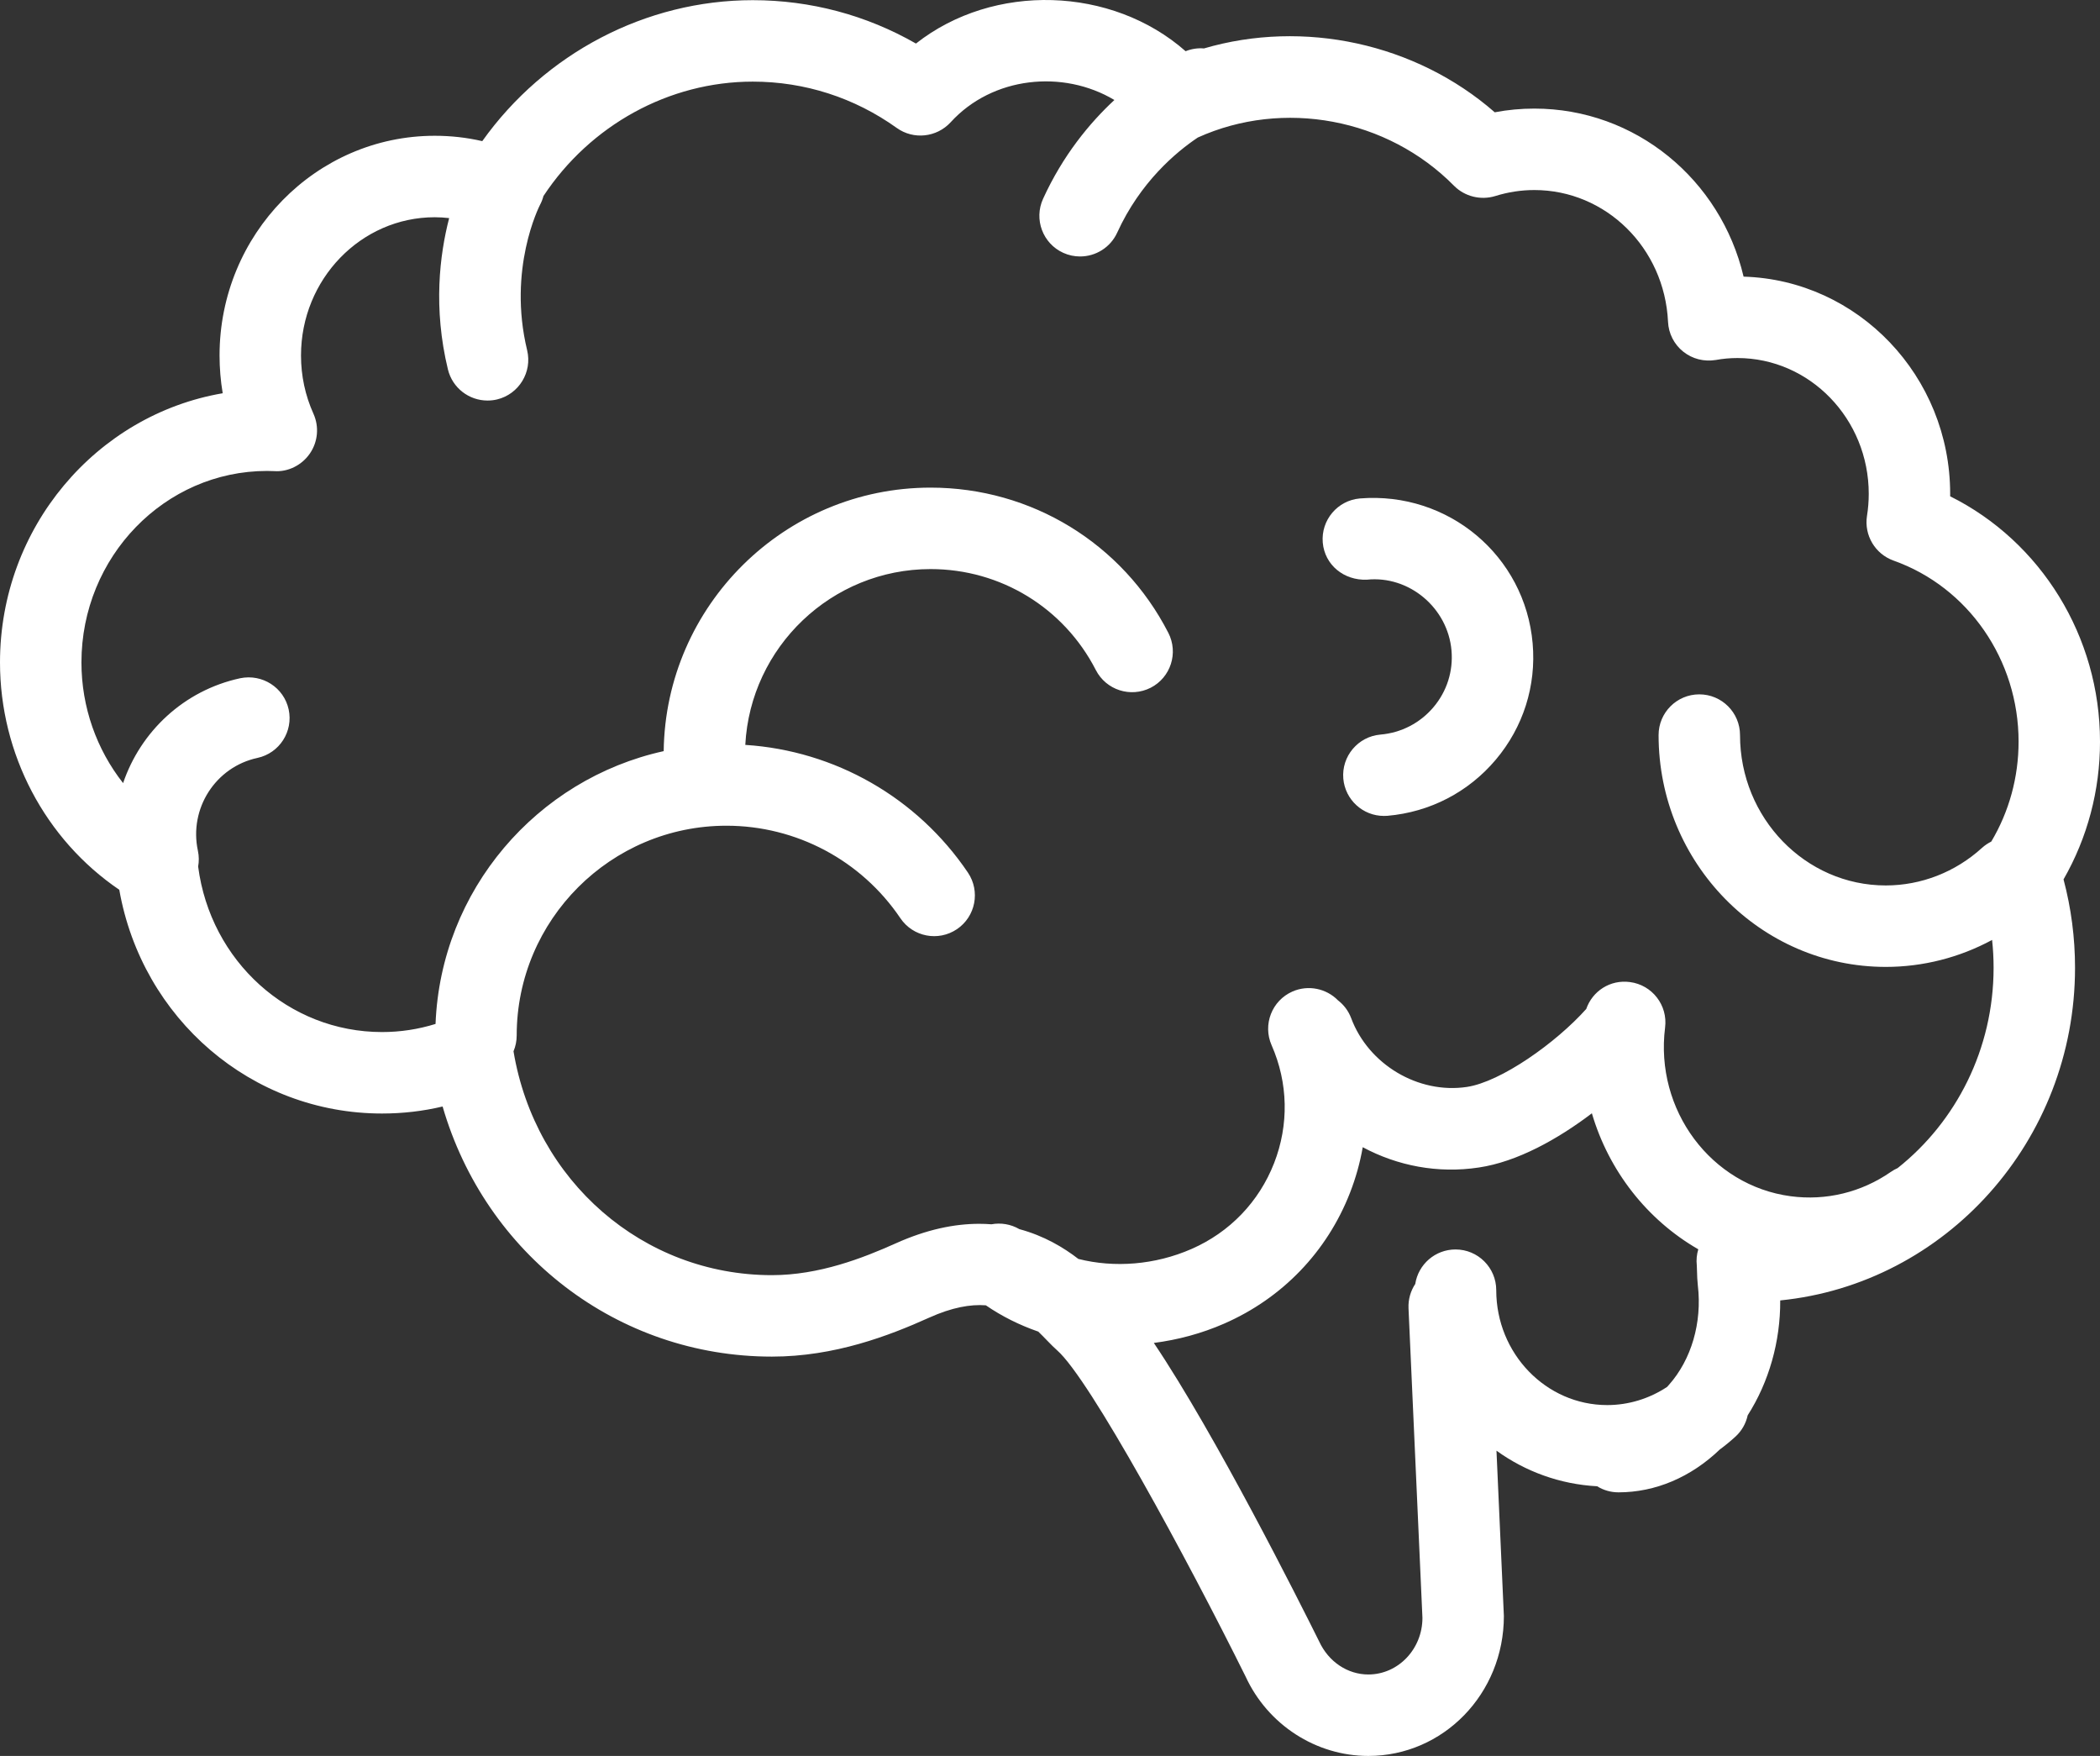 <?xml version="1.0" encoding="UTF-8"?><svg id="Layer_1" xmlns="http://www.w3.org/2000/svg" viewBox="0 0 2598.34 2172.12"><rect x="0" y="0" width="2598.34" height="2172.12" fill="#333333" stroke="none"/><defs><style>.cls-1{fill:#fff;}</style></defs><path class="cls-1" d="M2598.34,917.39c0-130.09-73.08-247.46-185.39-303.45v-3.08c0-145.54-113.96-264.48-255.6-268.65-28.23-119.97-133.71-207.88-258.95-207.88-16.47,0-32.81,1.5-48.95,4.58-97.89-85.56-236.63-115.15-359.77-79-7.51-.63-15.26.46-22.73,3.44-91.24-80.37-237.62-85.08-333.63-9.48C1071.87,18.66,1002.83.21,931.4.21c-132.48,0-257.37,65.9-334.69,174.38-19.14-4.44-38.83-6.63-58.79-6.63-146.84,0-266.26,121.88-266.26,271.73,0,15.79,1.3,31.45,3.9,46.76C119.36,513.18,0,652.36,0,819.43c0,113.41,55.92,218.96,147.59,281.23,28.1,159.48,163.72,276.79,325.12,276.79,25.43,0,50.52-2.87,74.92-8.68,52.91,182.38,216.08,309.39,407.42,309.39,77.52,0,144.72-25.7,194.62-48.19,28.29-12.76,51.18-16.7,70.13-15.26,19.82,13.63,41.69,24.49,64.87,32.52,3.86,3.73,7.49,7.47,10.95,11.05,4.79,4.99,8.96,9.09,12.44,12.17,40.2,35.21,160.92,257.92,233.11,403.46,27.48,59.68,87.09,98.23,151.89,98.23,92.49,0,167.69-76.63,167.69-173.09l-9.16-204.53c35.55,25.63,78.34,41.56,124.55,44.02,7.66,4.79,16.75,7.52,26.46,7.52,45.66,0,89.62-18.73,125.37-53.05,6.63-4.85,12.99-10.12,19.07-15.65,8.13-7.31,13.26-16.68,15.38-26.59,26.32-41.22,40.54-91.26,40.26-142.12,204.46-20.44,364.77-197.22,364.77-411.52,0-37.12-4.79-73.76-14.22-109.31,29.6-51.61,45.12-110.06,45.12-170.42ZM2064.93,1713.16c-.68.82-1.44,1.64-2.19,2.46-22.01,14.56-47.71,22.49-74.1,22.49-75.74,0-137.33-63.78-137.33-142.12,0-27.82-22.56-50.38-50.38-50.38-25.22,0-46.07,18.46-49.83,42.66-5.67,8.54-8.82,19-8.34,30.08l17.23,382.95c0,38.62-30.01,70.07-66.92,70.07-25.57,0-49.22-15.59-60.91-40.95-24.4-49.07-127.79-255.06-204.51-369.18,29.66-3.82,59.08-11.67,87-23.89,71.98-31.45,127.29-88.94,155.72-161.88,7.19-18.44,12.42-37.3,15.75-56.36,42.88,23.04,92.93,32.79,143.59,25.12,47.65-7.04,98.1-35.27,139.93-67.06,20.85,71.09,68.22,131.73,131.66,168.23-1.91,6.36-2.6,13.06-1.85,19.76l.27,7.38c.14,5.81.34,11.69,1.03,17.71,5.4,45.66-7.93,91.6-35.82,122.91ZM2333.17,1196.09c46.28,0,91.4-11.62,131.66-33.36,1.23,11.35,1.85,22.83,1.85,34.38,0,100.76-46.55,190.59-118.67,247.8-2.87,1.3-5.74,2.87-8.41,4.72-36.44,25.29-80.12,35.96-123.94,30.15-98.57-13.12-168.3-106.71-155.45-208.63,3.55-27.62-16-52.84-43.61-56.33-24.47-3.21-46.28,11.28-53.94,33.29-37.46,41.9-105.55,90.17-147.72,96.46-59.95,8.96-121.68-27.62-143.14-85.11-3.41-9.08-9.18-16.52-16.32-22.03-14.3-14.56-36.61-19.51-56.28-10.92-25.5,11.21-37.05,40.95-25.84,66.45,20.51,46.62,21.6,98.37,3.08,145.88-18.66,47.78-54.89,85.52-102.13,106.16-45.31,19.87-95.71,23.56-140.05,12.33-18.4-14.25-42.68-28.71-72.97-36.84-10.61-6.19-22.91-8.16-34.57-6.01-4.94-.38-10-.59-15.19-.59-30.21,0-64.6,6.77-103.29,24.2-40.67,18.25-94.81,39.31-153.19,39.31-159.24,0-292.89-116.21-319.69-276.93,2.53-6.01,3.94-12.62,3.94-19.55,0-143.08,116.42-259.49,259.49-259.49,86.41,0,166.87,42.79,215.26,114.43,15.65,23.11,46.89,29.12,70,13.54,23.04-15.59,29.12-46.89,13.54-70-62.81-92.91-164.51-150.78-275.44-157.95,6.33-120.98,106.76-217.48,229.29-217.48,86.54,0,164.95,47.85,204.46,124.96,12.71,24.68,42.93,34.45,67.88,21.81,24.75-12.71,34.52-43.07,21.81-67.88-56.87-110.81-169.6-179.65-294.15-179.65-180.7,0-327.89,145.83-330.27,325.97-156.96,34.61-275.79,171.82-282.28,337.47-21.38,6.62-43.54,10.03-66.19,10.03-115.65,0-212.28-87.57-227.55-204.73,1.14-6.3,1.12-12.91-.3-19.55-11.21-52.16,21.81-103.7,73.69-114.84,27.21-5.88,44.5-32.74,38.62-59.95-5.95-27.21-32.61-44.23-59.95-38.62-70.04,15.16-123.35,66.18-144.91,129.73-32.75-41.56-51.55-94.01-51.55-149.28,0-130.57,103.02-236.87,229.62-236.87l8.82.21c17.09,1.3,34.32-7.31,44.23-21.81,9.98-14.56,11.62-33.15,4.38-49.22-10.19-22.63-15.38-46.89-15.38-72.05,0-94.27,74.24-170.97,165.5-170.97,6,0,11.93.41,17.81,1.07-11.75,45.3-19.9,111.2-1.54,187.13,5.61,23.11,26.25,38.55,48.95,38.55,3.96,0,7.93-.41,11.89-1.37,27.07-6.56,43.68-33.84,37.19-60.84-24.34-100.62,14.9-177.73,15.86-179.72,1.93-3.57,3.32-7.28,4.31-11.04,57.9-87.73,155.41-141.54,259.01-141.54,64.19,0,125.78,19.82,178.21,57.35,20.64,14.77,49.29,11.76,66.58-7.04,51.72-56.76,139.2-65.51,202.63-27.58-30.73,28.54-63.71,68.45-88.26,122.25-11.55,25.29-.41,55.23,24.95,66.79,6.77,3.08,13.88,4.51,20.92,4.51,19.07,0,37.39-10.94,45.87-29.46,28.51-62.5,72.69-99.56,99.73-117.67,105.66-47.79,234.47-24.03,317.05,59.7,13.33,13.4,33.09,18.12,50.93,12.71,15.72-4.92,31.99-7.45,48.4-7.45,88.53,0,161.12,71.57,165.43,162.9.62,14.49,7.52,28.03,18.87,37.05,11.35,9.02,25.7,12.65,40.33,10.25,8.61-1.57,17.5-2.39,26.66-2.39,89.62,0,162.49,75.33,162.49,167.96,0,9.3-.75,18.46-2.19,27.41-3.69,23.93,10.12,47.1,32.95,55.23,92.49,32.88,154.63,122.84,154.63,223.88,0,43.95-11.62,86.47-33.77,123.66-4.1,2.05-8,4.65-11.55,7.86-32.95,29.94-75.2,46.42-119.08,46.42-99.39,0-180.26-83.47-180.26-186.01,0-27.82-22.56-50.38-50.38-50.38s-50.38,22.56-50.38,50.38c0,158.12,126.05,286.77,281.03,286.77Z"/><path class="cls-1" d="M1682.6,616.6c-27.69,2.39-48.26,26.8-45.94,54.55,2.39,27.69,26.11,47.03,54.55,45.94,52.09-5.47,100.15,34.73,104.73,87.5,2.26,25.63-5.67,50.52-22.22,70.14-16.61,19.69-39.99,31.79-65.69,33.97-27.75,2.39-48.33,26.87-45.94,54.55,2.32,26.25,24.34,46.07,50.18,46.07,1.44,0,2.94-.07,4.37-.14,52.57-4.58,100.15-29.19,134.12-69.45,33.97-40.26,50.18-91.33,45.6-143.83-9.37-108.08-104.04-188.12-213.76-179.31Z"/></svg>